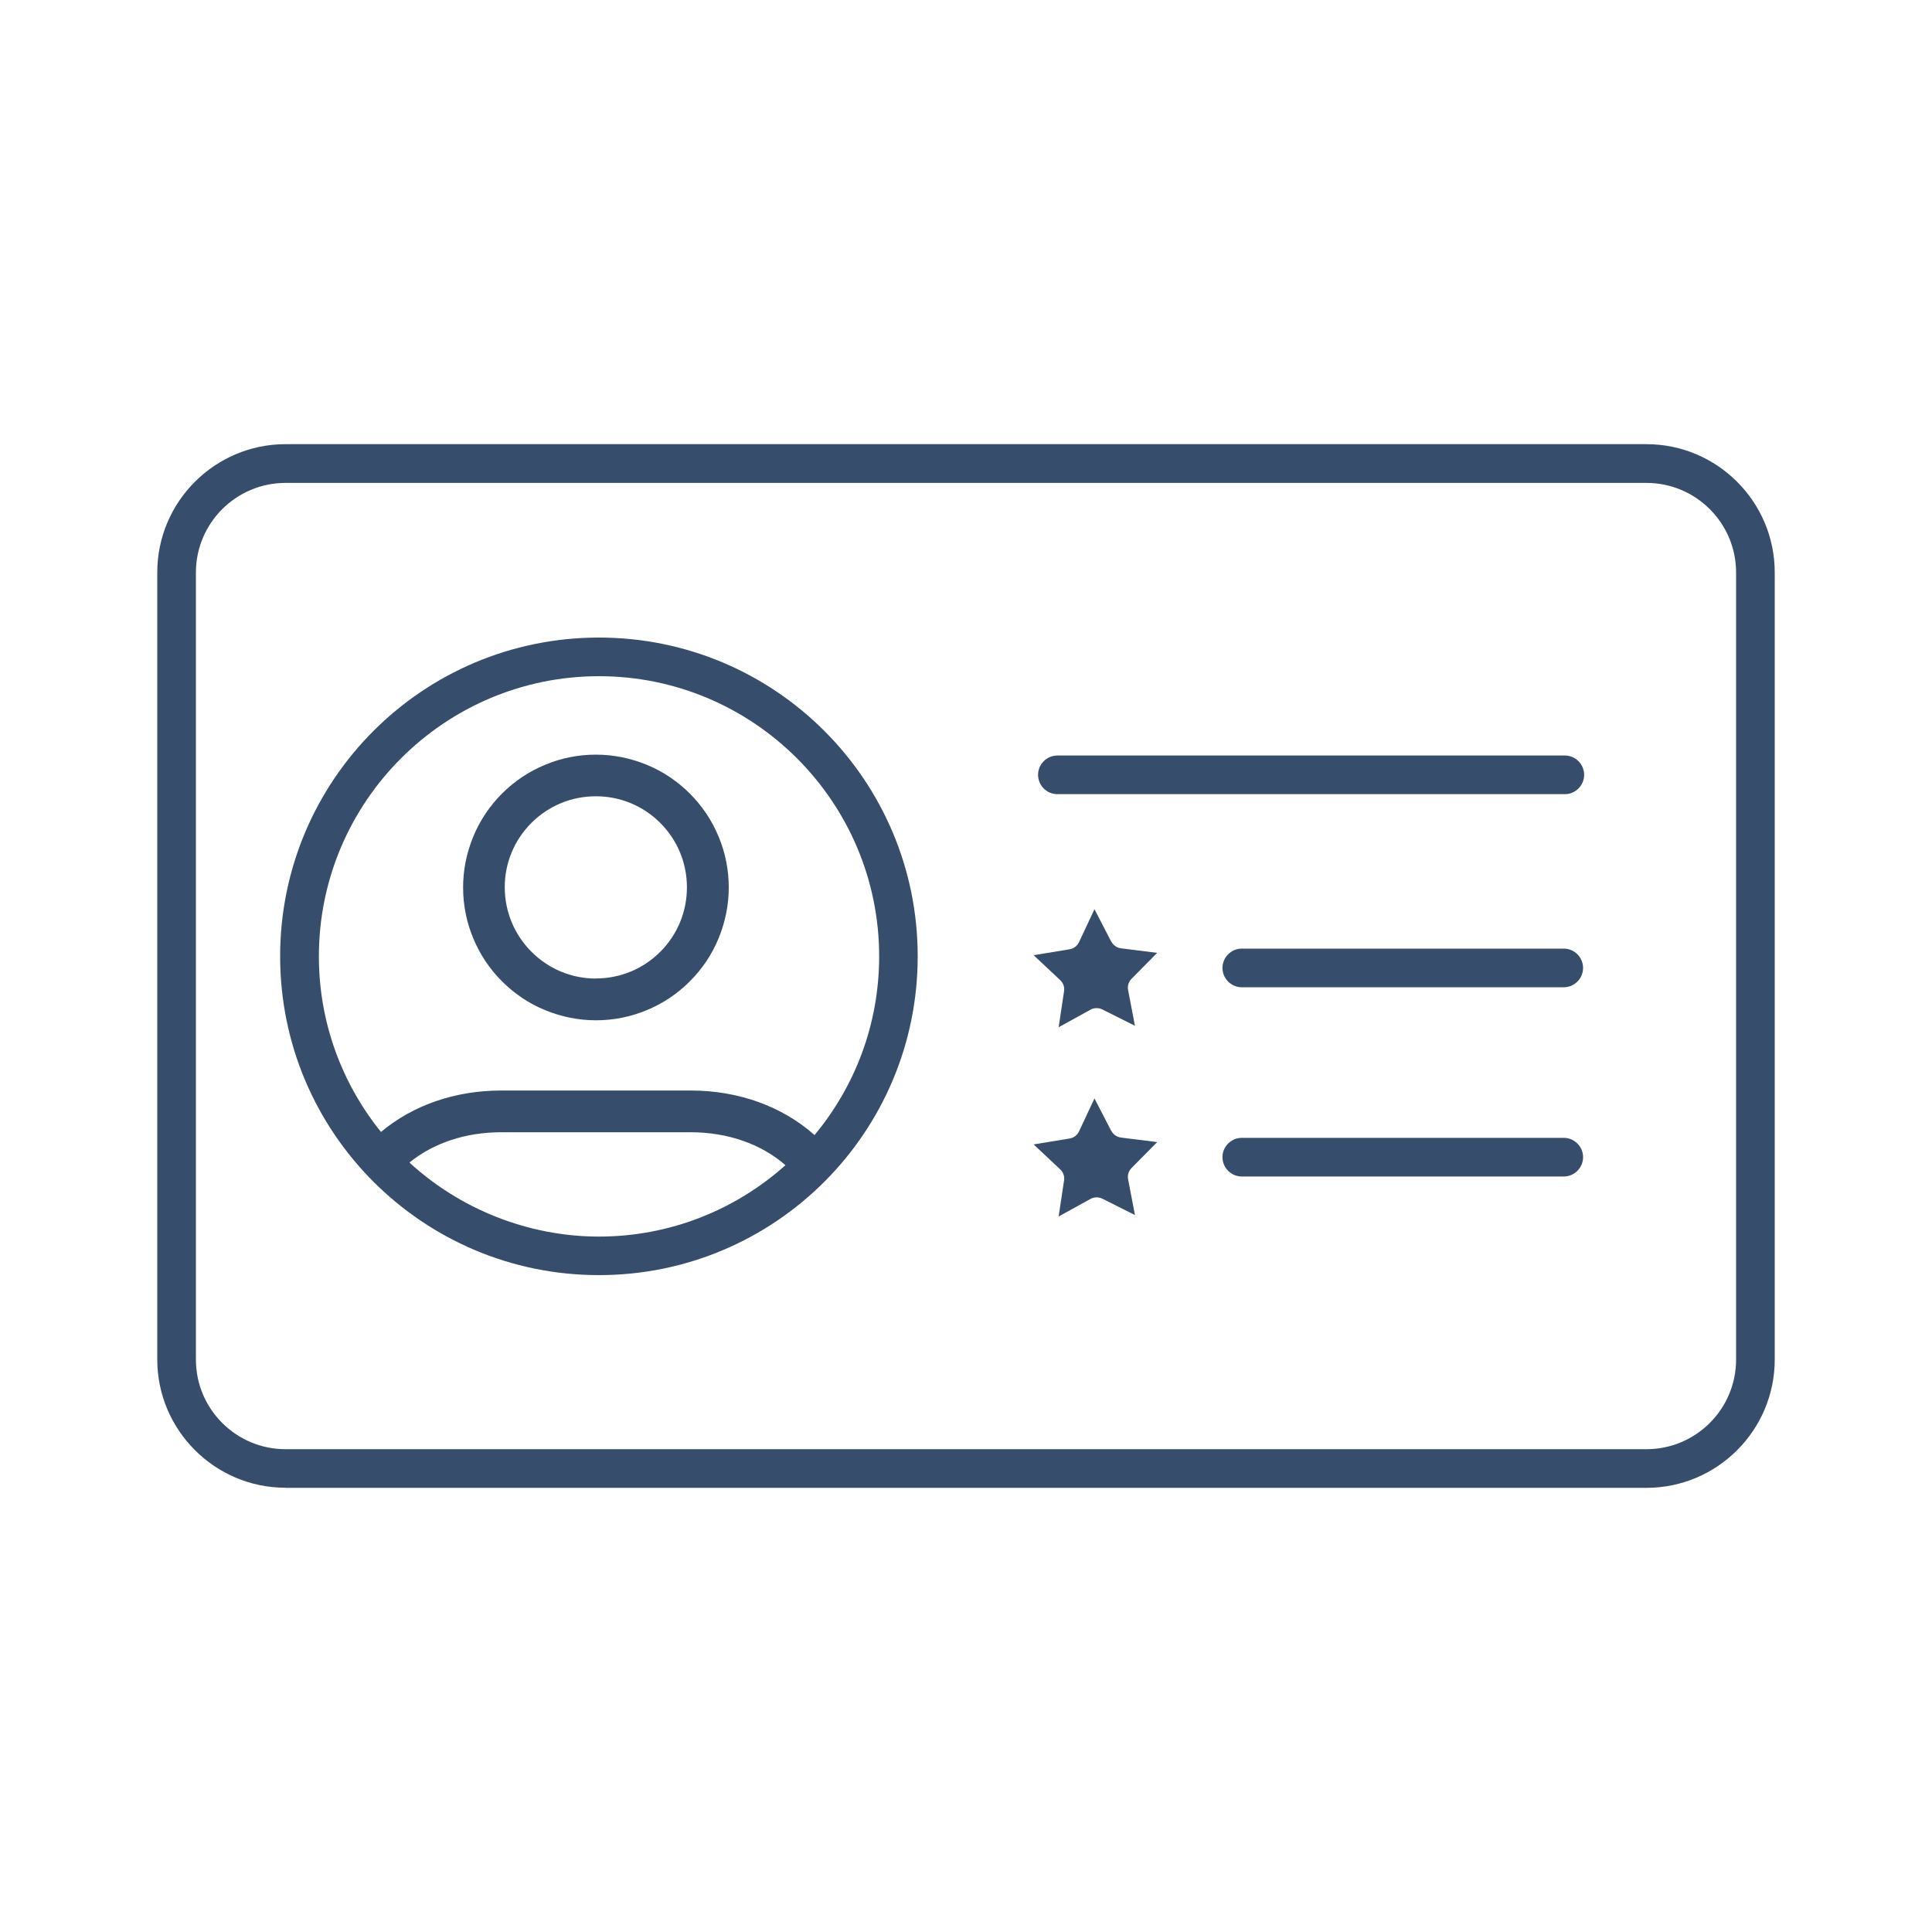 <?xml version="1.0" encoding="UTF-8"?><svg id="Layer_1" xmlns="http://www.w3.org/2000/svg" viewBox="0 0 200 200"><defs><style>.cls-1{fill:none;}.cls-2{fill:#364d6b;}</style></defs><circle class="cls-1" cx="61.62" cy="98.07" r="31.46"/><path class="cls-2" d="m29.56,154.02h140.88c7.32,0,13.28-5.96,13.28-13.28V59.26c0-7.32-5.96-13.28-13.28-13.28H29.56c-7.32,0-13.28,5.96-13.28,13.28v81.47c0,7.32,5.96,13.28,13.28,13.28Zm-9.28-94.75c0-5.12,4.16-9.28,9.28-9.28h140.88c5.12,0,9.28,4.16,9.28,9.28v81.47c0,5.12-4.16,9.28-9.28,9.28H29.56c-5.12,0-9.28-4.16-9.28-9.28V59.26Z"/><path class="cls-2" d="m109.46,78.21c-1.1,0-2,.9-2,2s.9,2,2,2h52.53c1.1,0,2-.9,2-2s-.9-2-2-2h-52.53Z"/><path class="cls-2" d="m115.03,97.47l-1.73-3.35-1.6,3.41c-.18.39-.55.67-.98.74l-3.72.61,2.75,2.58c.32.3.47.73.4,1.16l-.56,3.72,3.3-1.82c.19-.11.41-.16.64-.16.2,0,.41.05.59.14l3.37,1.69-.71-3.7c-.08-.43.05-.86.36-1.17l2.65-2.68-3.74-.47c-.43-.05-.81-.32-1.01-.7Z"/><path class="cls-2" d="m128.55,98.2c-1.1,0-2,.9-2,2s.9,2,2,2h33.33c1.1,0,2-.9,2-2s-.9-2-2-2h-33.33Z"/><path class="cls-2" d="m115.03,117.06l-1.73-3.35-1.6,3.41c-.18.39-.55.67-.98.74l-3.72.61,2.75,2.58c.32.3.47.73.4,1.16l-.56,3.72,3.3-1.82c.19-.11.41-.16.64-.16.2,0,.41.05.59.14l3.37,1.69-.71-3.7c-.08-.43.05-.86.36-1.17l2.65-2.68-3.74-.47c-.43-.05-.81-.32-1.01-.7Z"/><path class="cls-2" d="m128.55,117.79c-1.1,0-2,.9-2,2s.9,2,2,2h33.33c1.1,0,2-.9,2-2s-.9-2-2-2h-33.33Z"/><path class="cls-2" d="m66.95,104.57c1.68-.69,3.18-1.7,4.46-2.98,1.28-1.28,2.29-2.78,2.98-4.46.69-1.68,1.05-3.45,1.05-5.26,0-1.81-.35-3.59-1.05-5.26-.69-1.68-1.7-3.18-2.98-4.46-1.28-1.28-2.78-2.29-4.46-2.98-1.68-.69-3.45-1.05-5.26-1.05s-3.59.35-5.26,1.05c-1.68.69-3.18,1.7-4.46,2.98-1.28,1.28-2.29,2.78-2.98,4.46-.69,1.68-1.05,3.45-1.05,5.26s.35,3.59,1.05,5.26c.69,1.68,1.7,3.18,2.98,4.46,1.28,1.28,2.78,2.29,4.46,2.98,1.68.69,3.45,1.05,5.26,1.05s3.59-.35,5.26-1.05Zm-5.26-3.27c-2.52,0-4.89-.99-6.67-2.77-1.78-1.78-2.76-4.15-2.77-6.67,0-2.52.98-4.89,2.76-6.67,1.78-1.78,4.15-2.76,6.67-2.76s4.89.98,6.67,2.76c1.78,1.78,2.76,4.15,2.76,6.67s-.98,4.89-2.76,6.67c-1.78,1.78-4.15,2.76-6.67,2.76h0Z"/><path class="cls-2" d="m62,66c-18.23,0-33,14.77-33,33s14.77,33,33,33,33-14.77,33-33-14.77-33-33-33Zm-19.61,54.34c2.49-2.02,5.82-3.13,9.49-3.13h19.61c3.84,0,7.3,1.21,9.82,3.41-5.13,4.59-11.9,7.39-19.31,7.39s-14.45-2.91-19.61-7.66Zm41.93-2.84c-3.33-2.96-7.85-4.61-12.83-4.61h-3.06,0s-16.54,0-16.54,0c-4.8,0-9.16,1.53-12.45,4.29-4.02-4.98-6.43-11.3-6.43-18.18,0-15.99,13.01-29,29-29s29,13.01,29,29c0,7.03-2.51,13.48-6.69,18.5Z"/></svg>